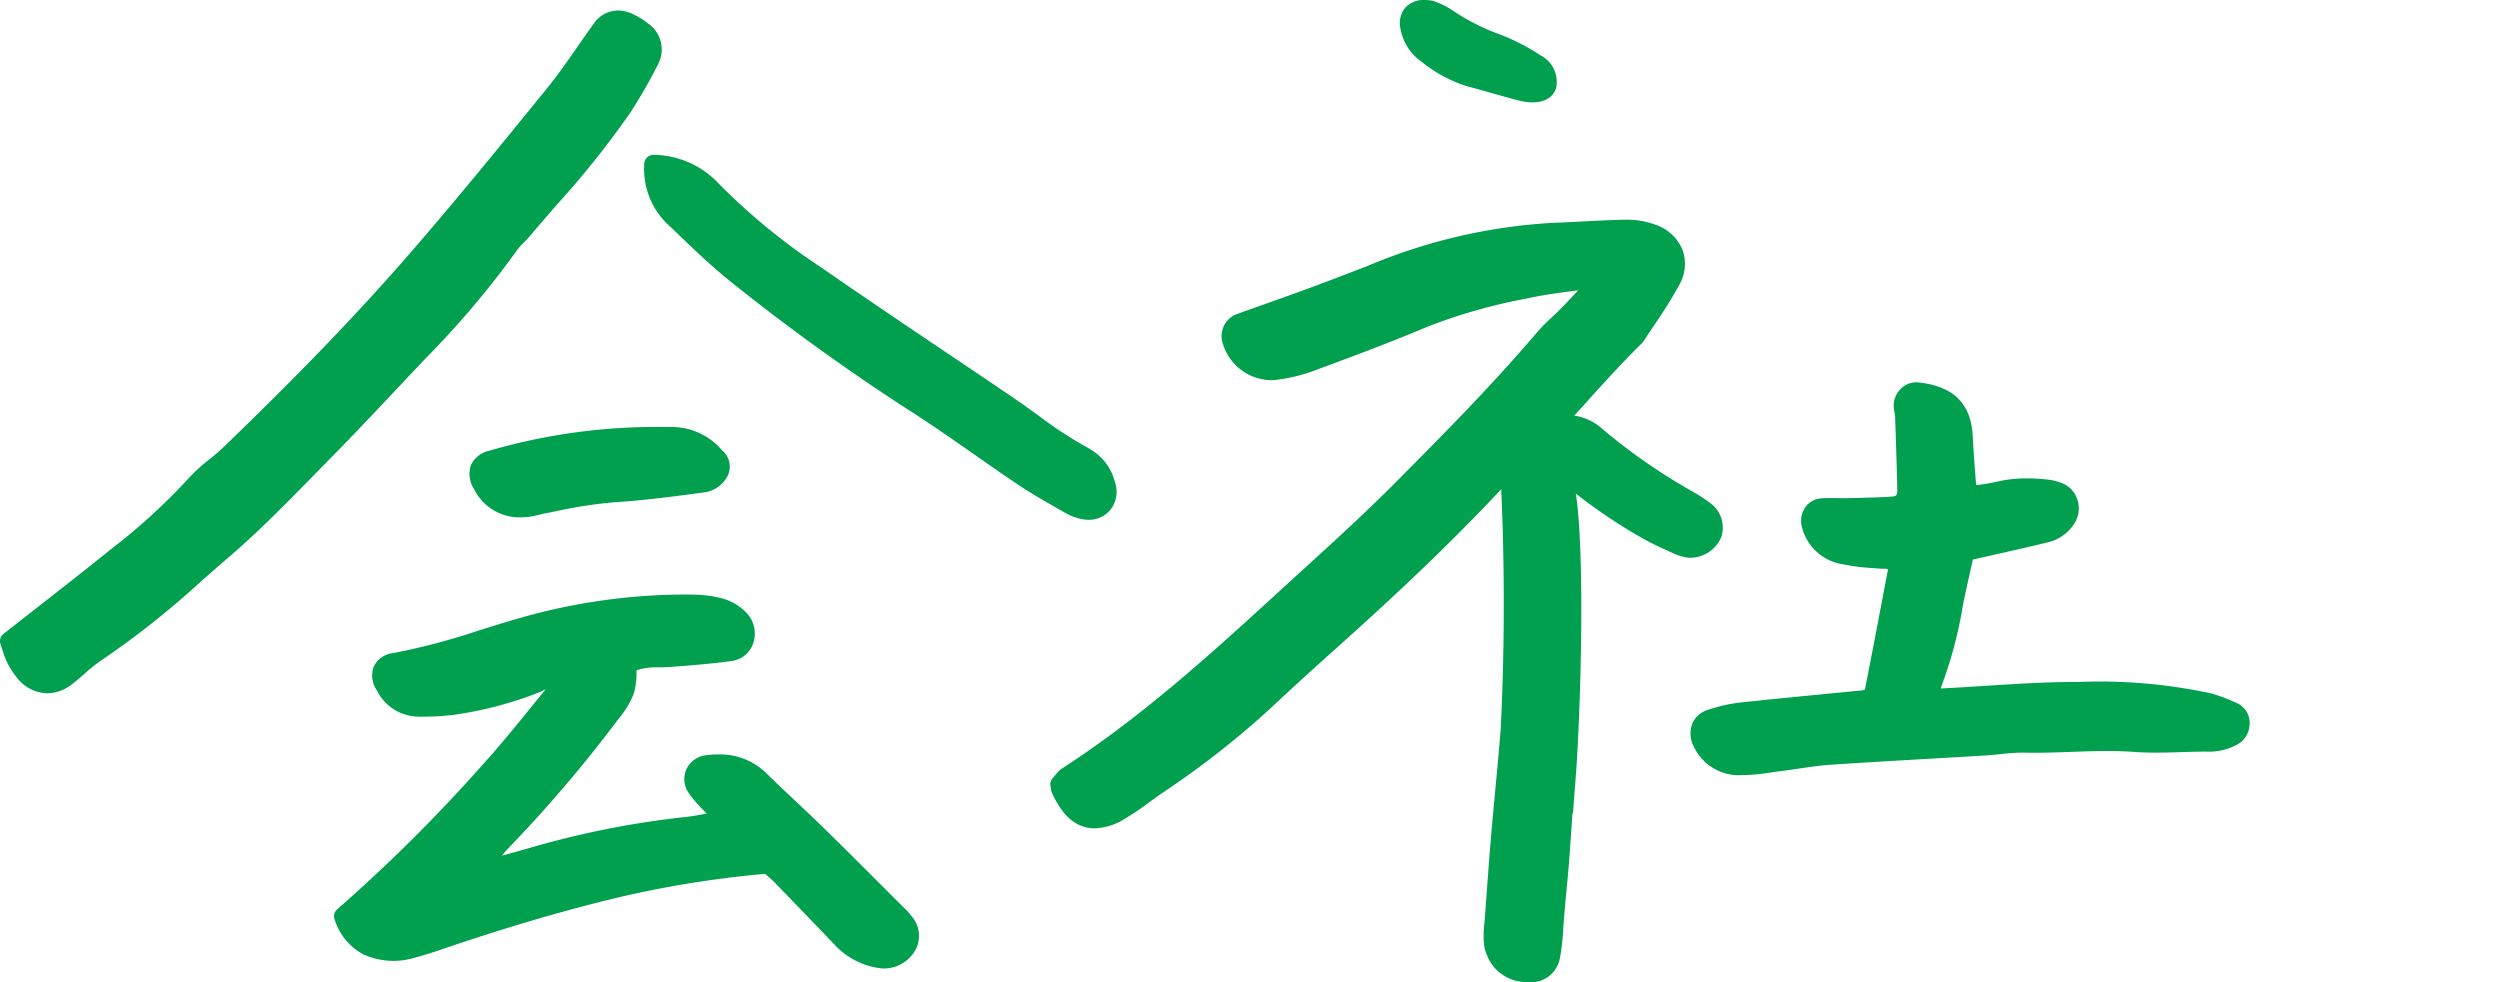 <svg id="グループ_13473" data-name="グループ 13473" xmlns="http://www.w3.org/2000/svg" xmlns:xlink="http://www.w3.org/1999/xlink" width="199.707" height="78.468" viewBox="0 0 199.707 78.468">
  <defs>
    <clipPath id="clip-path">
      <rect id="長方形_1059" data-name="長方形 1059" width="199.707" height="78.468" fill="none"/>
    </clipPath>
  </defs>
  <g id="グループ_13472" data-name="グループ 13472" clip-path="url(#clip-path)">
    <path id="パス_39829" data-name="パス 39829" d="M33.88,31.1a73.259,73.259,0,0,0,7.431-8.777,4.716,4.716,0,0,1,.535-.6c.16-.162.326-.329.483-.517.734-.875,1.5-1.754,2.238-2.6a71.716,71.716,0,0,0,5.8-7.286,41.121,41.121,0,0,0,2.232-3.9,2.522,2.522,0,0,0-.8-3.176,6.231,6.231,0,0,0-1.218-.756,2.777,2.777,0,0,0-1.21-.3,2.376,2.376,0,0,0-1.933,1.045c-.455.623-.9,1.264-1.331,1.885-.749,1.079-1.523,2.194-2.353,3.217-3.586,4.418-7.1,8.729-10.7,12.895-4.254,4.924-9.113,9.985-15.292,15.926-.323.31-.675.6-1.047.9A12.68,12.68,0,0,0,15.122,40.5a48.468,48.468,0,0,1-6.2,5.677c-1.93,1.557-3.864,3.07-5.913,4.671Q1.667,51.9.282,52.982a.739.739,0,0,0-.241.826c.063.18.116.344.165.5a7.024,7.024,0,0,0,.35.929,6.625,6.625,0,0,0,.761,1.2A3.151,3.151,0,0,0,3.782,57.73a3.2,3.2,0,0,0,1.9-.671c.384-.285.74-.6,1.084-.9A11.515,11.515,0,0,1,8.093,55.1a69.223,69.223,0,0,0,8-6.341c.714-.627,1.429-1.253,2.149-1.87,2.4-2.059,4.653-4.356,6.827-6.578q.693-.708,1.387-1.413c1.808-1.833,3.6-3.737,5.331-5.578q1.048-1.114,2.1-2.225" transform="translate(0 -2.35)" fill="#00a04e"/>
    <path id="パス_39830" data-name="パス 39830" d="M232.856,70.878a32.312,32.312,0,0,1-4.124-2.681c-.6-.434-1.218-.883-1.845-1.309q-2.744-1.864-5.5-3.713c-3.272-2.2-6.655-4.479-9.947-6.764a50.688,50.688,0,0,1-8.2-6.7,7.242,7.242,0,0,0-5.171-2.318l-.056,0a.739.739,0,0,0-.738.7,6.114,6.114,0,0,0,2.082,5.044l.711.681c1.355,1.3,2.756,2.643,4.264,3.828a170.655,170.655,0,0,0,13.918,10.037c1.814,1.15,3.614,2.408,5.354,3.624,1.147.8,2.333,1.631,3.517,2.425,1.1.736,2.256,1.393,3.377,2.029l.47.267a4.211,4.211,0,0,0,1.434.492,2.542,2.542,0,0,0,.375.028,2.2,2.2,0,0,0,1.8-.89,2.33,2.33,0,0,0,.3-2.107,4.211,4.211,0,0,0-2.023-2.664" transform="translate(-145.808 -35.024)" fill="#00a04e"/>
    <path id="パス_39831" data-name="パス 39831" d="M147.9,207.211q-.844-.842-1.687-1.686c-1.573-1.573-3.2-3.2-4.817-4.783-.779-.763-1.584-1.519-2.363-2.251-.727-.683-1.479-1.39-2.2-2.1a5.276,5.276,0,0,0-3.86-1.537,7.859,7.859,0,0,0-.963.062,1.988,1.988,0,0,0-1.6,1.126,1.949,1.949,0,0,0,.212,1.93,9.911,9.911,0,0,0,1.073,1.259c.1.109.207.217.309.326l.022.023-.07.013c-.532.1-1.083.2-1.637.262a72.078,72.078,0,0,0-12.194,2.4c-.864.249-1.666.478-2.455.687.193-.234.38-.45.575-.652a108.947,108.947,0,0,0,8.6-10.086l.173-.228a7.261,7.261,0,0,0,1.157-1.889,5.506,5.506,0,0,0,.249-1.712c0-.084.006-.167.01-.248a5.2,5.2,0,0,1,1.787-.228c.291-.005.591-.011.9-.034l.213-.016c1.531-.118,3.114-.24,4.669-.455a2.114,2.114,0,0,0,1.76-1.457,2.419,2.419,0,0,0-.625-2.47,4.345,4.345,0,0,0-1.752-1.046,9.586,9.586,0,0,0-2.447-.332q-.391-.007-.779-.007a48.209,48.209,0,0,0-13.556,2.023c-.923.267-1.852.558-2.751.839a53.589,53.589,0,0,1-6.826,1.808,1.949,1.949,0,0,0-1.578,1.058,2.064,2.064,0,0,0,.242,1.936,3.75,3.75,0,0,0,3.34,2.09l.32,0a19.883,19.883,0,0,0,2.4-.135,29.976,29.976,0,0,0,6.8-1.768c.124-.048.25-.108.378-.171.085-.041.169-.082.248-.115q-.562.685-1.12,1.374c-1.265,1.556-2.573,3.165-3.934,4.667a128.994,128.994,0,0,1-11.6,11.531.74.74,0,0,0-.2.849,4.722,4.722,0,0,0,2.311,2.77,5.912,5.912,0,0,0,2.375.508,5.752,5.752,0,0,0,1.476-.195c.771-.2,1.525-.433,2.241-.678,4.866-1.666,9.335-2.993,13.662-4.057a83.532,83.532,0,0,1,12.313-2.023l.088.076c.227.2.462.4.666.61,1.783,1.833,3.343,3.451,4.77,4.947a5.985,5.985,0,0,0,3.684,1.908,2.714,2.714,0,0,0,.319.019,2.882,2.882,0,0,0,2.539-1.594,2.387,2.387,0,0,0-.412-2.634,4.749,4.749,0,0,0-.442-.515" transform="translate(-75.58 -134.588)" fill="#00a04e"/>
    <path id="パス_39832" data-name="パス 39832" d="M143.871,133.792a2.177,2.177,0,0,0,.222,1.88,4.04,4.04,0,0,0,3.757,2.305c.155,0,.316-.007.477-.02a6.321,6.321,0,0,0,1.008-.19c.155-.038.309-.077.465-.107l.836-.165a35.466,35.466,0,0,1,4.685-.72c2.4-.154,4.776-.464,7.405-.824a2.522,2.522,0,0,0,1.565-1.14,1.674,1.674,0,0,0-.364-2.187,5.263,5.263,0,0,0-4.065-1.862l-.521,0a47.659,47.659,0,0,0-14.029,1.9,2.1,2.1,0,0,0-1.441,1.133" transform="translate(-106.248 -96.651)" fill="#00a04e"/>
    <path id="パス_39833" data-name="パス 39833" d="M392.59,88.341c.448-.481.872-.936,1.333-1.35a77.444,77.444,0,0,0,5.443-5.591c1.217-1.338,2.476-2.722,3.776-4.009l.072-.07a2.4,2.4,0,0,0,.383-.437c.269-.418.546-.831.823-1.245a36.173,36.173,0,0,0,1.987-3.2,3.333,3.333,0,0,0,.235-2.791,3.561,3.561,0,0,0-2.213-2.005,6.566,6.566,0,0,0-2.176-.383h-.11c-1.207.023-2.427.087-3.606.148-.78.041-1.586.082-2.377.112a44.394,44.394,0,0,0-14.613,3.413l-.276.107c-1.5.579-3.045,1.176-4.574,1.738-1.25.459-2.529.912-3.765,1.351q-.934.331-1.867.664a1.88,1.88,0,0,0-1.119,2.42,4.1,4.1,0,0,0,3.806,2.869,3.493,3.493,0,0,0,.363-.019,13.26,13.26,0,0,0,3.2-.776c3.357-1.241,6.152-2.287,9.005-3.495a44.059,44.059,0,0,1,7.769-2.213l.087-.019c1.333-.293,2.731-.474,4.083-.649l.055-.007c-.5.537-.939,1.008-1.4,1.477-.225.232-.461.453-.71.687a14.652,14.652,0,0,0-1.169,1.185c-3.663,4.311-7.767,8.436-11.387,12.075-2.4,2.411-4.965,4.748-7.446,7.008q-.926.842-1.849,1.687c-5.072,4.645-10.82,9.91-17.245,14.059a2.441,2.441,0,0,0-.546.527c-.064.076-.133.16-.216.25a.74.74,0,0,0-.184.643c.017.086.027.151.035.2a1.383,1.383,0,0,0,.1.387c.861,1.877,1.972,2.79,3.4,2.79a4.8,4.8,0,0,0,2.374-.745,22.451,22.451,0,0,0,2.026-1.368c.332-.243.676-.494,1.016-.726a70.09,70.09,0,0,0,8.688-6.808c1.945-1.826,3.906-3.592,5.567-5.078,5.13-4.59,9.249-8.571,12.961-12.53Z" transform="translate(-272.246 -49.711)" fill="#00a04e"/>
    <path id="パス_39834" data-name="パス 39834" d="M595.823,142.686l-.045-.02a13.14,13.14,0,0,0-2-.752A42.344,42.344,0,0,0,583.243,141h-.056c-2.533,0-5.1.163-7.576.321-1.086.069-2.208.141-3.335.2a.3.3,0,0,1-.07-.007.512.512,0,0,1,.046-.212,33.836,33.836,0,0,0,1.7-6.406c.175-.914.383-1.819.6-2.779q.1-.441.2-.893l.258-.058c.524-.117,1.041-.233,1.557-.351l1.068-.242c.984-.222,2-.452,3-.7a3.444,3.444,0,0,0,2.318-1.69,2.209,2.209,0,0,0,.133-1.782,2.075,2.075,0,0,0-1.127-1.243,4.34,4.34,0,0,0-1.207-.318,15.07,15.07,0,0,0-1.687-.1,10.345,10.345,0,0,0-2.45.277,14.789,14.789,0,0,1-1.467.248l-.121.016a.576.576,0,0,1-.024-.106c-.106-1.315-.2-2.618-.268-3.875-.146-2.559-1.574-3.941-4.365-4.227a1.627,1.627,0,0,0-.163-.008,1.752,1.752,0,0,0-1.255.56,1.881,1.881,0,0,0-.525,1.38,3.317,3.317,0,0,0,.067.479,2.047,2.047,0,0,1,.043.281l.012.341c.062,1.845.127,3.753.165,5.628.007.359-.143.44-.4.458-.993.068-2.013.092-3,.115l-.594.014q-.142,0-.284,0c-.166,0-.333,0-.5-.005s-.349-.006-.523-.006c-.314,0-.572.009-.812.03a1.659,1.659,0,0,0-1.233.707,1.876,1.876,0,0,0-.274,1.562,3.955,3.955,0,0,0,3.027,2.944,16.99,16.99,0,0,0,2.717.358l.476.038c.072.006.145.008.218.008h.161a.4.4,0,0,1,.277.064q-.207,1.087-.42,2.207c-.456,2.4-.927,4.876-1.426,7.394a2.7,2.7,0,0,1-.283.058q-1.5.149-3,.294c-2.24.218-4.557.443-6.835.691a12.449,12.449,0,0,0-2.422.566,1.962,1.962,0,0,0-1.237,1.077,2.221,2.221,0,0,0,.106,1.847,3.981,3.981,0,0,0,3.826,2.292h.059a16.341,16.341,0,0,0,2.325-.22c.272-.039.543-.078.814-.112.461-.057.921-.125,1.381-.193.8-.119,1.636-.242,2.444-.3,2.685-.18,5.418-.338,8.062-.49q2.2-.127,4.393-.257c.4-.024.8-.067,1.189-.107a16.16,16.16,0,0,1,1.687-.12l.169,0q.43.01.859.01c.982,0,1.973-.035,2.931-.069s1.924-.069,2.881-.069c.785,0,1.484.023,2.137.071.534.039,1.109.058,1.759.058.692,0,1.391-.021,2.067-.042.641-.02,1.3-.04,1.951-.041a4.676,4.676,0,0,0,2.374-.508,1.917,1.917,0,0,0,1.093-1.609,1.74,1.74,0,0,0-1.034-1.766" transform="translate(-417.152 -86.526)" fill="#00a04e"/>
    <path id="パス_39835" data-name="パス 39835" d="M496.117,136.446a4.351,4.351,0,0,0,.007-.533,3.691,3.691,0,0,0-3.8-3.571q-.14,0-.285.009a1.959,1.959,0,0,0-1.908,1.8,5.437,5.437,0,0,0,0,.9,205.593,205.593,0,0,1,.051,21.01c-.342,4.181-.658,6.867-.964,10.979q-.151,2.027-.3,4.054c-.011.143-.024.287-.037.431a8.335,8.335,0,0,0-.031,1.787,3.744,3.744,0,0,0,.756,1.713,3.409,3.409,0,0,0,2.589,1.247q.157.015.308.015a2.351,2.351,0,0,0,2.411-1.954,16.186,16.186,0,0,0,.25-2.16c.193-2.755.379-3.945.565-6.7l.178-2.627a.742.742,0,0,0,.067-.262l.022-.329c.015-.235.031-.469.049-.7q.061-.8.125-1.61c.376-4.782.806-18.156-.046-23.07a2.132,2.132,0,0,1,0-.427" transform="translate(-370.3 -97.82)" fill="#00a04e"/>
    <path id="パス_39836" data-name="パス 39836" d="M515.325,138a5.285,5.285,0,0,0,1.134.408,2.313,2.313,0,0,0,.478.05,2.706,2.706,0,0,0,2.461-1.693,2.426,2.426,0,0,0-.9-2.677,11.731,11.731,0,0,0-1.283-.845l-.1-.06a47.142,47.142,0,0,1-7.148-4.945,4.429,4.429,0,0,0-2.952-1.194l-.15,0c-.15,0-.355,0-.56.017a1.87,1.87,0,0,0-1.829,1.867,2.646,2.646,0,0,0,.612,1.985,15.13,15.13,0,0,0,1.151,1.163,42.6,42.6,0,0,0,6.686,4.731,18.5,18.5,0,0,0,1.866.945q.265.122.53.245" transform="translate(-381.881 -93.902)" fill="#00a04e"/>
    <path id="パス_39837" data-name="パス 39837" d="M464.846,4.869l.071.051a11.017,11.017,0,0,0,3.554,1.942c.59.159,1.179.325,1.767.491.813.229,1.654.466,2.489.683a4.187,4.187,0,0,0,1.048.142c1.241,0,1.805-.639,1.92-1.237a2.38,2.38,0,0,0-1.229-2.5,17.346,17.346,0,0,0-3.107-1.627A17.184,17.184,0,0,1,467.37.807a5.9,5.9,0,0,0-1.208-.619C466.1.16,466.04.139,466,.121a.728.728,0,0,0-.19-.061,3.65,3.65,0,0,0-.639-.06A1.949,1.949,0,0,0,463.6.647a1.907,1.907,0,0,0-.365,1.584,4.029,4.029,0,0,0,1.612,2.638" transform="translate(-351.371)" fill="#00a04e"/>
  </g>
</svg>
